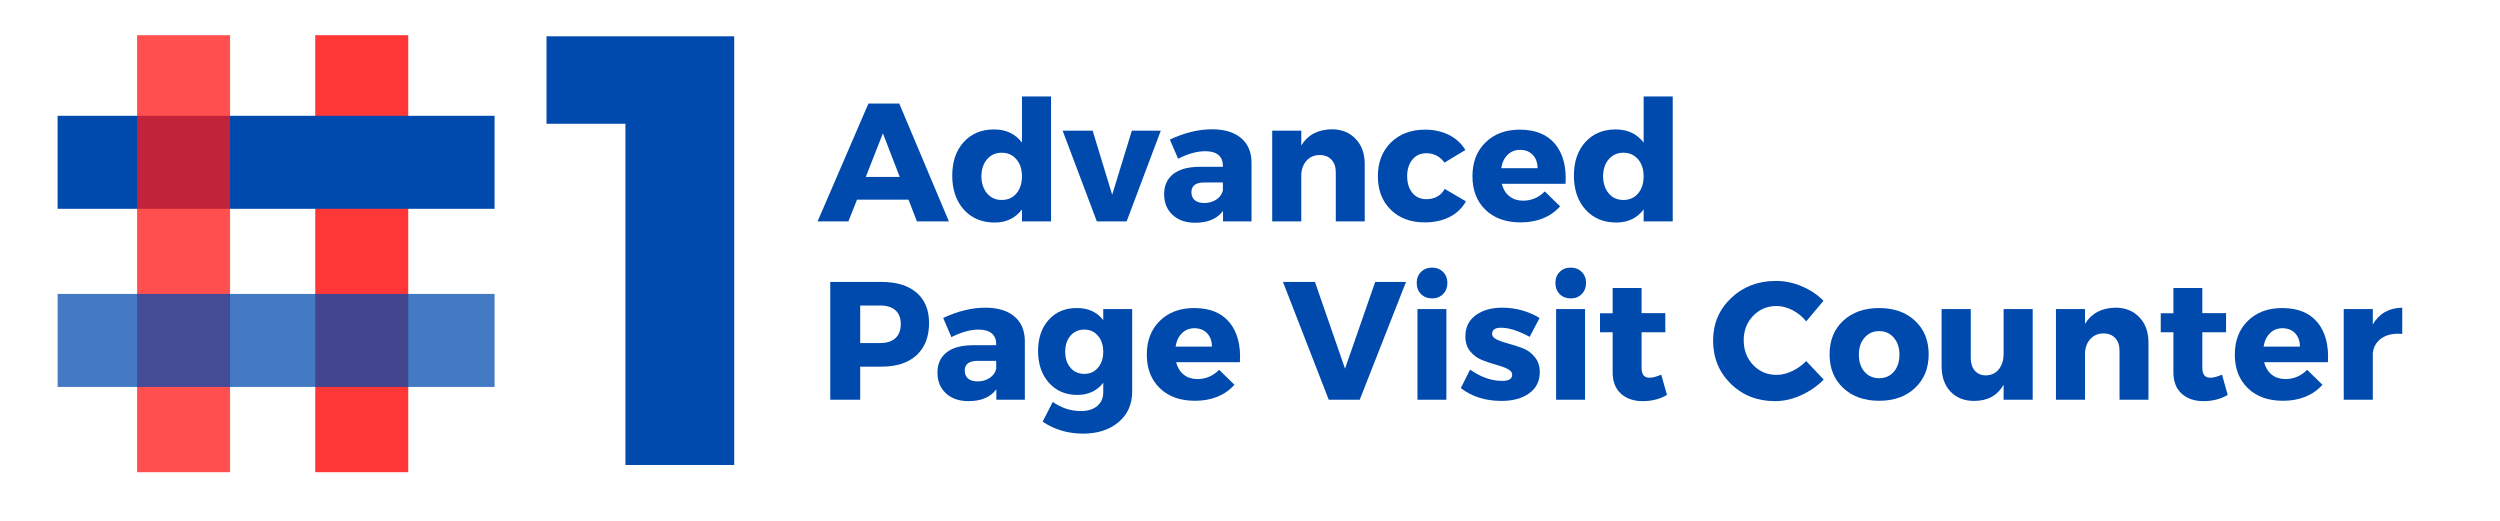 <?xml version="1.0" encoding="UTF-8"?> <svg xmlns="http://www.w3.org/2000/svg" xmlns:xlink="http://www.w3.org/1999/xlink" width="540pt" height="112.5pt" viewBox="0 0 540 112.5" version="1.2"><defs><g><symbol overflow="visible" id="glyph0-0"><path style="stroke:none;" d="M 0 0 L 0 -25.453 L 18.172 -25.453 L 18.172 0 Z M 9.094 -14.359 L 15.266 -23.641 L 2.906 -23.641 Z M 10.188 -12.719 L 16.359 -3.453 L 16.359 -22 Z M 2.906 -1.812 L 15.266 -1.812 L 9.094 -11.094 Z M 1.812 -22 L 1.812 -3.453 L 8 -12.719 Z M 1.812 -22 "></path></symbol><symbol overflow="visible" id="glyph0-1"><path style="stroke:none;" d="M 19.453 -4.688 L 8.328 -4.688 L 6.469 0 L -0.188 0 L 10.797 -25.453 L 17.453 -25.453 L 28.172 0 L 21.266 0 Z M 17.562 -9.594 L 13.922 -19.016 L 10.219 -9.594 Z M 17.562 -9.594 "></path></symbol><symbol overflow="visible" id="glyph0-2"><path style="stroke:none;" d="M 22.25 -26.984 L 22.25 0 L 15.969 0 L 15.969 -2.578 C 14.531 -0.691 12.566 0.25 10.078 0.25 C 7.305 0.25 5.082 -0.68 3.406 -2.547 C 1.738 -4.41 0.906 -6.859 0.906 -9.891 C 0.906 -12.891 1.727 -15.301 3.375 -17.125 C 5.031 -18.945 7.211 -19.859 9.922 -19.859 C 12.516 -19.859 14.531 -18.91 15.969 -17.016 L 15.969 -26.984 Z M 8.438 -6.031 C 9.238 -5.094 10.289 -4.625 11.594 -4.625 C 12.906 -4.625 13.961 -5.094 14.766 -6.031 C 15.566 -6.977 15.969 -8.219 15.969 -9.75 C 15.969 -11.25 15.566 -12.469 14.766 -13.406 C 13.961 -14.352 12.906 -14.828 11.594 -14.828 C 10.289 -14.828 9.238 -14.359 8.438 -13.422 C 7.633 -12.492 7.223 -11.27 7.203 -9.75 C 7.223 -8.219 7.633 -6.977 8.438 -6.031 Z M 8.438 -6.031 "></path></symbol><symbol overflow="visible" id="glyph0-3"><path style="stroke:none;" d="M 13.641 0 L 7.203 0 L -0.188 -19.594 L 6.297 -19.594 L 10.516 -5.75 L 14.766 -19.594 L 21.016 -19.594 Z M 13.641 0 "></path></symbol><symbol overflow="visible" id="glyph0-4"><path style="stroke:none;" d="M 11.312 -19.891 C 14 -19.891 16.086 -19.266 17.578 -18.016 C 19.066 -16.766 19.828 -15.023 19.859 -12.797 L 19.859 0 L 13.703 0 L 13.703 -2.25 C 12.422 -0.551 10.422 0.297 7.703 0.297 C 5.648 0.297 4.016 -0.27 2.797 -1.406 C 1.586 -2.551 0.984 -4.035 0.984 -5.859 C 0.984 -7.723 1.629 -9.172 2.922 -10.203 C 4.223 -11.234 6.086 -11.758 8.516 -11.781 L 13.672 -11.781 L 13.672 -12.078 C 13.672 -13.047 13.348 -13.801 12.703 -14.344 C 12.066 -14.883 11.117 -15.156 9.859 -15.156 C 8.086 -15.156 6.133 -14.613 4 -13.531 L 2.219 -17.672 C 5.395 -19.148 8.426 -19.891 11.312 -19.891 Z M 9.641 -3.969 C 10.629 -3.969 11.5 -4.211 12.25 -4.703 C 13 -5.203 13.473 -5.852 13.672 -6.656 L 13.672 -8.406 L 9.703 -8.406 C 7.816 -8.406 6.875 -7.703 6.875 -6.297 C 6.875 -5.566 7.113 -4.992 7.594 -4.578 C 8.082 -4.172 8.766 -3.969 9.641 -3.969 Z M 9.641 -3.969 "></path></symbol><symbol overflow="visible" id="glyph0-5"><path style="stroke:none;" d="M 15.344 -19.891 C 17.5 -19.891 19.227 -19.203 20.531 -17.828 C 21.844 -16.461 22.5 -14.641 22.5 -12.359 L 22.5 0 L 16.25 0 L 16.25 -10.609 C 16.25 -11.754 15.938 -12.66 15.312 -13.328 C 14.695 -13.992 13.859 -14.328 12.797 -14.328 C 11.68 -14.328 10.766 -13.961 10.047 -13.234 C 9.336 -12.504 8.922 -11.547 8.797 -10.359 L 8.797 0 L 2.516 0 L 2.516 -19.594 L 8.797 -19.594 L 8.797 -16.391 C 10.18 -18.672 12.363 -19.836 15.344 -19.891 Z M 15.344 -19.891 "></path></symbol><symbol overflow="visible" id="glyph0-6"><path style="stroke:none;" d="M 11.047 -19.812 C 12.992 -19.812 14.723 -19.43 16.234 -18.672 C 17.742 -17.91 18.926 -16.828 19.781 -15.422 L 15.266 -12.688 C 14.297 -14.039 12.977 -14.719 11.312 -14.719 C 10.094 -14.719 9.102 -14.266 8.344 -13.359 C 7.582 -12.453 7.203 -11.258 7.203 -9.781 C 7.203 -8.281 7.578 -7.07 8.328 -6.156 C 9.078 -5.25 10.07 -4.797 11.312 -4.797 C 13.156 -4.797 14.488 -5.535 15.312 -7.016 L 19.891 -4.328 C 19.086 -2.867 17.914 -1.742 16.375 -0.953 C 14.844 -0.172 13.047 0.219 10.984 0.219 C 7.953 0.219 5.508 -0.691 3.656 -2.516 C 1.801 -4.348 0.875 -6.758 0.875 -9.75 C 0.875 -12.75 1.812 -15.176 3.688 -17.031 C 5.57 -18.883 8.023 -19.812 11.047 -19.812 Z M 11.047 -19.812 "></path></symbol><symbol overflow="visible" id="glyph0-7"><path style="stroke:none;" d="M 11.094 -19.812 C 14.488 -19.812 17.039 -18.77 18.75 -16.688 C 20.457 -14.602 21.203 -11.742 20.984 -8.109 L 7.203 -8.109 C 7.516 -6.941 8.07 -6.039 8.875 -5.406 C 9.676 -4.781 10.656 -4.469 11.812 -4.469 C 13.602 -4.469 15.164 -5.133 16.5 -6.469 L 19.812 -3.234 C 17.707 -0.93 14.859 0.219 11.266 0.219 C 8.098 0.219 5.57 -0.688 3.688 -2.5 C 1.812 -4.32 0.875 -6.738 0.875 -9.75 C 0.875 -12.781 1.812 -15.211 3.688 -17.047 C 5.57 -18.891 8.039 -19.812 11.094 -19.812 Z M 7.094 -11.484 L 14.938 -11.484 C 14.938 -12.672 14.594 -13.629 13.906 -14.359 C 13.219 -15.086 12.301 -15.453 11.156 -15.453 C 10.094 -15.453 9.195 -15.094 8.469 -14.375 C 7.738 -13.664 7.281 -12.703 7.094 -11.484 Z M 7.094 -11.484 "></path></symbol><symbol overflow="visible" id="glyph0-8"><path style="stroke:none;" d=""></path></symbol><symbol overflow="visible" id="glyph0-9"><path style="stroke:none;" d="M 2.547 -25.453 L 13.641 -25.453 C 16.879 -25.453 19.395 -24.68 21.188 -23.141 C 22.988 -21.598 23.891 -19.41 23.891 -16.578 C 23.891 -13.598 22.988 -11.281 21.188 -9.625 C 19.395 -7.977 16.879 -7.156 13.641 -7.156 L 9.016 -7.156 L 9.016 0 L 2.547 0 Z M 9.016 -20.359 L 9.016 -12.25 L 13.312 -12.25 C 14.738 -12.25 15.836 -12.598 16.609 -13.297 C 17.391 -14.004 17.781 -15.023 17.781 -16.359 C 17.781 -17.672 17.391 -18.664 16.609 -19.344 C 15.836 -20.02 14.738 -20.359 13.312 -20.359 Z M 9.016 -20.359 "></path></symbol><symbol overflow="visible" id="glyph0-10"><path style="stroke:none;" d="M 21.234 -19.594 L 21.234 -1.781 C 21.234 0.977 20.254 3.18 18.297 4.828 C 16.348 6.484 13.785 7.312 10.609 7.312 C 7.367 7.312 4.461 6.453 1.891 4.734 L 4.078 0.469 C 5.961 1.781 7.984 2.438 10.141 2.438 C 11.648 2.438 12.832 2.07 13.688 1.344 C 14.551 0.613 14.984 -0.363 14.984 -1.594 L 14.984 -3.672 C 13.648 -1.922 11.77 -1.047 9.344 -1.047 C 6.844 -1.047 4.812 -1.922 3.25 -3.672 C 1.688 -5.422 0.906 -7.711 0.906 -10.547 C 0.906 -13.305 1.664 -15.539 3.188 -17.25 C 4.719 -18.957 6.723 -19.812 9.203 -19.812 C 11.691 -19.844 13.617 -18.973 14.984 -17.203 L 14.984 -19.594 Z M 10.906 -5.594 C 12.113 -5.594 13.094 -6.035 13.844 -6.922 C 14.602 -7.805 14.984 -8.953 14.984 -10.359 C 14.984 -11.785 14.602 -12.941 13.844 -13.828 C 13.094 -14.711 12.113 -15.156 10.906 -15.156 C 9.664 -15.156 8.664 -14.711 7.906 -13.828 C 7.145 -12.941 6.766 -11.785 6.766 -10.359 C 6.766 -8.953 7.145 -7.805 7.906 -6.922 C 8.664 -6.035 9.664 -5.594 10.906 -5.594 Z M 10.906 -5.594 "></path></symbol><symbol overflow="visible" id="glyph0-11"><path style="stroke:none;" d="M 16.547 0 L 9.859 0 L -0.031 -25.453 L 6.875 -25.453 L 13.375 -6.719 L 19.891 -25.453 L 26.547 -25.453 Z M 16.547 0 "></path></symbol><symbol overflow="visible" id="glyph0-12"><path style="stroke:none;" d="M 3.281 -27.609 C 3.906 -28.234 4.703 -28.547 5.672 -28.547 C 6.641 -28.547 7.43 -28.234 8.047 -27.609 C 8.672 -26.992 8.984 -26.203 8.984 -25.234 C 8.984 -24.266 8.672 -23.461 8.047 -22.828 C 7.43 -22.203 6.641 -21.891 5.672 -21.891 C 4.703 -21.891 3.906 -22.203 3.281 -22.828 C 2.664 -23.461 2.359 -24.266 2.359 -25.234 C 2.359 -26.203 2.664 -26.992 3.281 -27.609 Z M 8.766 0 L 2.516 0 L 2.516 -19.594 L 8.766 -19.594 Z M 8.766 0 "></path></symbol><symbol overflow="visible" id="glyph0-13"><path style="stroke:none;" d="M 9.531 -19.891 C 12.414 -19.891 15.102 -19.148 17.594 -17.672 L 15.453 -13.594 C 13.023 -14.906 10.961 -15.562 9.266 -15.562 C 7.984 -15.562 7.344 -15.113 7.344 -14.219 C 7.344 -13.727 7.691 -13.316 8.391 -12.984 C 9.098 -12.66 9.957 -12.363 10.969 -12.094 C 11.988 -11.832 13.004 -11.504 14.016 -11.109 C 15.023 -10.711 15.879 -10.078 16.578 -9.203 C 17.285 -8.328 17.641 -7.258 17.641 -6 C 17.641 -4.031 16.875 -2.492 15.344 -1.391 C 13.812 -0.297 11.82 0.25 9.375 0.25 C 5.914 0.25 2.984 -0.672 0.578 -2.516 L 2.578 -6.516 C 4.879 -4.891 7.195 -4.078 9.531 -4.078 C 10.957 -4.078 11.672 -4.523 11.672 -5.422 C 11.672 -5.93 11.32 -6.352 10.625 -6.688 C 9.938 -7.031 9.098 -7.332 8.109 -7.594 C 7.117 -7.863 6.125 -8.195 5.125 -8.594 C 4.133 -9 3.289 -9.625 2.594 -10.469 C 1.906 -11.32 1.562 -12.391 1.562 -13.672 C 1.562 -15.629 2.301 -17.156 3.781 -18.25 C 5.258 -19.344 7.176 -19.891 9.531 -19.891 Z M 9.531 -19.891 "></path></symbol><symbol overflow="visible" id="glyph0-14"><path style="stroke:none;" d="M 13.922 -5.422 L 15.156 -1.047 C 13.633 -0.148 11.891 0.297 9.922 0.297 C 7.984 0.297 6.414 -0.238 5.219 -1.312 C 4.02 -2.395 3.422 -3.93 3.422 -5.922 L 3.422 -14.578 L 0.688 -14.578 L 0.688 -18.688 L 3.422 -18.688 L 3.422 -24.141 L 9.672 -24.141 L 9.672 -18.719 L 14.797 -18.719 L 14.797 -14.578 L 9.672 -14.578 L 9.672 -6.906 C 9.672 -6.156 9.82 -5.602 10.125 -5.25 C 10.426 -4.906 10.879 -4.742 11.484 -4.766 C 12.066 -4.766 12.879 -4.984 13.922 -5.422 Z M 13.922 -5.422 "></path></symbol><symbol overflow="visible" id="glyph0-15"><path style="stroke:none;" d="M 14.469 -25.672 C 16.363 -25.672 18.223 -25.281 20.047 -24.5 C 21.879 -23.727 23.438 -22.688 24.719 -21.375 L 20.984 -16.938 C 20.16 -17.957 19.172 -18.766 18.016 -19.359 C 16.859 -19.953 15.711 -20.25 14.578 -20.25 C 12.566 -20.25 10.879 -19.539 9.516 -18.125 C 8.16 -16.707 7.484 -14.957 7.484 -12.875 C 7.484 -10.738 8.16 -8.953 9.516 -7.516 C 10.879 -6.086 12.566 -5.375 14.578 -5.375 C 15.648 -5.375 16.758 -5.641 17.906 -6.172 C 19.062 -6.711 20.086 -7.441 20.984 -8.359 L 24.766 -4.359 C 23.379 -2.953 21.742 -1.82 19.859 -0.969 C 17.984 -0.125 16.113 0.297 14.25 0.297 C 10.426 0.297 7.238 -0.953 4.688 -3.453 C 2.145 -5.953 0.875 -9.066 0.875 -12.797 C 0.875 -16.453 2.172 -19.508 4.766 -21.969 C 7.359 -24.438 10.594 -25.672 14.469 -25.672 Z M 14.469 -25.672 "></path></symbol><symbol overflow="visible" id="glyph0-16"><path style="stroke:none;" d="M 11.594 -19.812 C 14.789 -19.812 17.367 -18.895 19.328 -17.062 C 21.297 -15.238 22.281 -12.82 22.281 -9.812 C 22.281 -6.812 21.297 -4.391 19.328 -2.547 C 17.367 -0.703 14.789 0.219 11.594 0.219 C 8.375 0.219 5.781 -0.703 3.812 -2.547 C 1.852 -4.391 0.875 -6.812 0.875 -9.812 C 0.875 -12.82 1.852 -15.238 3.812 -17.062 C 5.781 -18.895 8.375 -19.812 11.594 -19.812 Z M 11.594 -14.828 C 10.289 -14.828 9.234 -14.352 8.422 -13.406 C 7.609 -12.469 7.203 -11.25 7.203 -9.75 C 7.203 -8.219 7.609 -6.984 8.422 -6.047 C 9.234 -5.117 10.289 -4.656 11.594 -4.656 C 12.883 -4.656 13.938 -5.117 14.75 -6.047 C 15.562 -6.984 15.969 -8.219 15.969 -9.75 C 15.969 -11.25 15.562 -12.469 14.75 -13.406 C 13.938 -14.352 12.883 -14.828 11.594 -14.828 Z M 11.594 -14.828 "></path></symbol><symbol overflow="visible" id="glyph0-17"><path style="stroke:none;" d="M 21.594 -19.594 L 21.594 0 L 15.312 0 L 15.312 -3.234 C 13.977 -0.91 11.852 0.25 8.938 0.25 C 6.812 0.25 5.109 -0.426 3.828 -1.781 C 2.555 -3.133 1.922 -4.953 1.922 -7.234 L 1.922 -19.594 L 8.219 -19.594 L 8.219 -9.016 C 8.219 -7.848 8.516 -6.93 9.109 -6.266 C 9.703 -5.598 10.492 -5.266 11.484 -5.266 C 12.672 -5.297 13.602 -5.738 14.281 -6.594 C 14.969 -7.457 15.312 -8.566 15.312 -9.922 L 15.312 -19.594 Z M 21.594 -19.594 "></path></symbol><symbol overflow="visible" id="glyph0-18"><path style="stroke:none;" d="M 8.797 -19.594 L 8.797 -16.281 C 10.18 -18.633 12.301 -19.836 15.156 -19.891 L 15.156 -14.219 C 13.363 -14.383 11.895 -14.086 10.75 -13.328 C 9.613 -12.566 8.961 -11.484 8.797 -10.078 L 8.797 0 L 2.516 0 L 2.516 -19.594 Z M 8.797 -19.594 "></path></symbol><symbol overflow="visible" id="glyph1-0"><path style="stroke:none;" d="M 0 0 L 0 -92.453 L 66.047 -92.453 L 66.047 0 Z M 33.016 -52.172 L 55.469 -85.844 L 10.562 -85.844 Z M 36.984 -46.234 L 59.438 -12.547 L 59.438 -79.906 Z M 10.562 -6.609 L 55.469 -6.609 L 33.016 -40.281 Z M 6.609 -79.906 L 6.609 -12.547 L 29.062 -46.234 Z M 6.609 -79.906 "></path></symbol><symbol overflow="visible" id="glyph1-1"><path style="stroke:none;" d="M 41.469 0 L 17.969 0 L 17.969 -73.703 L 0.922 -73.703 L 0.922 -92.594 L 41.469 -92.594 Z M 41.469 0 "></path></symbol></g><filter id="alpha" x="0%" y="0%" width="100%" height="100%"><feColorMatrix type="matrix" in="SourceGraphic" values="0 0 0 0 1 0 0 0 0 1 0 0 0 0 1 0 0 0 1 0"></feColorMatrix></filter><mask id="mask0"><g filter="url(#alpha)"><rect x="0" y="0" width="540" height="112.5" style="fill:rgb(0%,0%,0%);fill-opacity:0.859;stroke:none;"></rect></g></mask><clipPath id="clip2"><path d="M 37.094 0.602 L 57.18 0.602 L 57.18 94.988 L 37.094 94.988 Z M 37.094 0.602 "></path></clipPath><clipPath id="clip1"><rect x="0" y="0" width="95" height="96"></rect></clipPath><g id="surface5" clip-path="url(#clip1)"><g clip-path="url(#clip2)" clip-rule="nonzero"><path style=" stroke:none;fill-rule:nonzero;fill:rgb(100%,8.629%,8.629%);fill-opacity:1;" d="M 94.488 94.988 L 0.102 94.988 L 0.102 0.602 L 94.488 0.602 Z M 94.488 94.988 "></path></g></g><clipPath id="clip3"><path d="M 12.441 25.016 L 106.828 25.016 L 106.828 45.098 L 12.441 45.098 Z M 12.441 25.016 "></path></clipPath><clipPath id="clip4"><path d="M 1.195 7 L 88 7 L 88 103 L 1.195 103 Z M 1.195 7 "></path></clipPath><mask id="mask1"><g filter="url(#alpha)"><rect x="0" y="0" width="540" height="112.5" style="fill:rgb(0%,0%,0%);fill-opacity:0.757;stroke:none;"></rect></g></mask><clipPath id="clip6"><path d="M 28.613 0.602 L 48.695 0.602 L 48.695 94.988 L 28.613 94.988 Z M 28.613 0.602 "></path></clipPath><clipPath id="clip5"><rect x="0" y="0" width="87" height="96"></rect></clipPath><g id="surface8" clip-path="url(#clip5)"><g clip-path="url(#clip6)" clip-rule="nonzero"><path style=" stroke:none;fill-rule:nonzero;fill:rgb(100%,8.629%,8.629%);fill-opacity:1;" d="M 86.004 94.988 L -8.383 94.988 L -8.383 0.602 L 86.004 0.602 Z M 86.004 94.988 "></path></g></g><clipPath id="clip7"><path d="M 12 26 L 108 26 L 108 112.004 L 12 112.004 Z M 12 26 "></path></clipPath><mask id="mask2"><g filter="url(#alpha)"><rect x="0" y="0" width="540" height="112.5" style="fill:rgb(0%,0%,0%);fill-opacity:0.737;stroke:none;"></rect></g></mask><clipPath id="clip9"><path d="M 0.441 37.496 L 94.828 37.496 L 94.828 57.578 L 0.441 57.578 Z M 0.441 37.496 "></path></clipPath><clipPath id="clip8"><rect x="0" y="0" width="96" height="87"></rect></clipPath><g id="surface11" clip-path="url(#clip8)"><g clip-path="url(#clip9)" clip-rule="nonzero"><path style=" stroke:none;fill-rule:nonzero;fill:rgb(0%,29.019%,67.839%);fill-opacity:1;" d="M 94.828 0.188 L 94.828 94.574 L 0.441 94.574 L 0.441 0.188 Z M 94.828 0.188 "></path></g></g></defs><g id="surface1"><g style="fill:rgb(0%,29.019%,67.839%);fill-opacity:1;"><use xlink:href="#glyph0-1" x="176.786" y="47.817"></use></g><g style="fill:rgb(0%,29.019%,67.839%);fill-opacity:1;"><use xlink:href="#glyph0-2" x="204.777" y="47.817"></use></g><g style="fill:rgb(0%,29.019%,67.839%);fill-opacity:1;"><use xlink:href="#glyph0-3" x="229.714" y="47.817"></use></g><g style="fill:rgb(0%,29.019%,67.839%);fill-opacity:1;"><use xlink:href="#glyph0-4" x="250.47" y="47.817"></use></g><g style="fill:rgb(0%,29.019%,67.839%);fill-opacity:1;"><use xlink:href="#glyph0-5" x="272.281" y="47.817"></use></g><g style="fill:rgb(0%,29.019%,67.839%);fill-opacity:1;"><use xlink:href="#glyph0-6" x="296.745" y="47.817"></use></g><g style="fill:rgb(0%,29.019%,67.839%);fill-opacity:1;"><use xlink:href="#glyph0-7" x="317.174" y="47.817"></use></g><g style="fill:rgb(0%,29.019%,67.839%);fill-opacity:1;"><use xlink:href="#glyph0-2" x="339.058" y="47.817"></use></g><g style="fill:rgb(0%,29.019%,67.839%);fill-opacity:1;"><use xlink:href="#glyph0-8" x="363.994" y="47.817"></use></g><g style="fill:rgb(0%,29.019%,67.839%);fill-opacity:1;"><use xlink:href="#glyph0-9" x="176.786" y="86.349"></use></g><g style="fill:rgb(0%,29.019%,67.839%);fill-opacity:1;"><use xlink:href="#glyph0-4" x="201.505" y="86.349"></use></g><g style="fill:rgb(0%,29.019%,67.839%);fill-opacity:1;"><use xlink:href="#glyph0-10" x="223.316" y="86.349"></use></g><g style="fill:rgb(0%,29.019%,67.839%);fill-opacity:1;"><use xlink:href="#glyph0-7" x="246.835" y="86.349"></use></g><g style="fill:rgb(0%,29.019%,67.839%);fill-opacity:1;"><use xlink:href="#glyph0-8" x="268.718" y="86.349"></use></g><g style="fill:rgb(0%,29.019%,67.839%);fill-opacity:1;"><use xlink:href="#glyph0-11" x="277.152" y="86.349"></use></g><g style="fill:rgb(0%,29.019%,67.839%);fill-opacity:1;"><use xlink:href="#glyph0-12" x="303.652" y="86.349"></use></g><g style="fill:rgb(0%,29.019%,67.839%);fill-opacity:1;"><use xlink:href="#glyph0-13" x="314.957" y="86.349"></use></g><g style="fill:rgb(0%,29.019%,67.839%);fill-opacity:1;"><use xlink:href="#glyph0-12" x="333.605" y="86.349"></use></g><g style="fill:rgb(0%,29.019%,67.839%);fill-opacity:1;"><use xlink:href="#glyph0-14" x="344.91" y="86.349"></use></g><g style="fill:rgb(0%,29.019%,67.839%);fill-opacity:1;"><use xlink:href="#glyph0-8" x="360.723" y="86.349"></use></g><g style="fill:rgb(0%,29.019%,67.839%);fill-opacity:1;"><use xlink:href="#glyph0-15" x="369.157" y="86.349"></use></g><g style="fill:rgb(0%,29.019%,67.839%);fill-opacity:1;"><use xlink:href="#glyph0-16" x="394.312" y="86.349"></use></g><g style="fill:rgb(0%,29.019%,67.839%);fill-opacity:1;"><use xlink:href="#glyph0-17" x="417.467" y="86.349"></use></g><g style="fill:rgb(0%,29.019%,67.839%);fill-opacity:1;"><use xlink:href="#glyph0-5" x="441.568" y="86.349"></use></g><g style="fill:rgb(0%,29.019%,67.839%);fill-opacity:1;"><use xlink:href="#glyph0-14" x="466.032" y="86.349"></use></g><g style="fill:rgb(0%,29.019%,67.839%);fill-opacity:1;"><use xlink:href="#glyph0-7" x="481.845" y="86.349"></use></g><g style="fill:rgb(0%,29.019%,67.839%);fill-opacity:1;"><use xlink:href="#glyph0-18" x="503.728" y="86.349"></use></g><use xlink:href="#surface5" transform="matrix(1,0,0,1,31,7)" mask="url(#mask0)"></use><g clip-path="url(#clip3)" clip-rule="nonzero"><path style=" stroke:none;fill-rule:nonzero;fill:rgb(0%,29.019%,67.839%);fill-opacity:1;" d="M 106.828 -12.293 L 106.828 82.09 L 12.441 82.09 L 12.441 -12.293 Z M 106.828 -12.293 "></path></g><g clip-path="url(#clip4)" clip-rule="nonzero"><use xlink:href="#surface8" transform="matrix(1,0,0,1,1,7)" mask="url(#mask1)"></use></g><g clip-path="url(#clip7)" clip-rule="nonzero"><use xlink:href="#surface11" transform="matrix(1,0,0,1,12,26)" mask="url(#mask2)"></use></g><g style="fill:rgb(0%,29.019%,67.839%);fill-opacity:1;"><use xlink:href="#glyph1-1" x="117.124" y="100.437"></use></g></g></svg> 